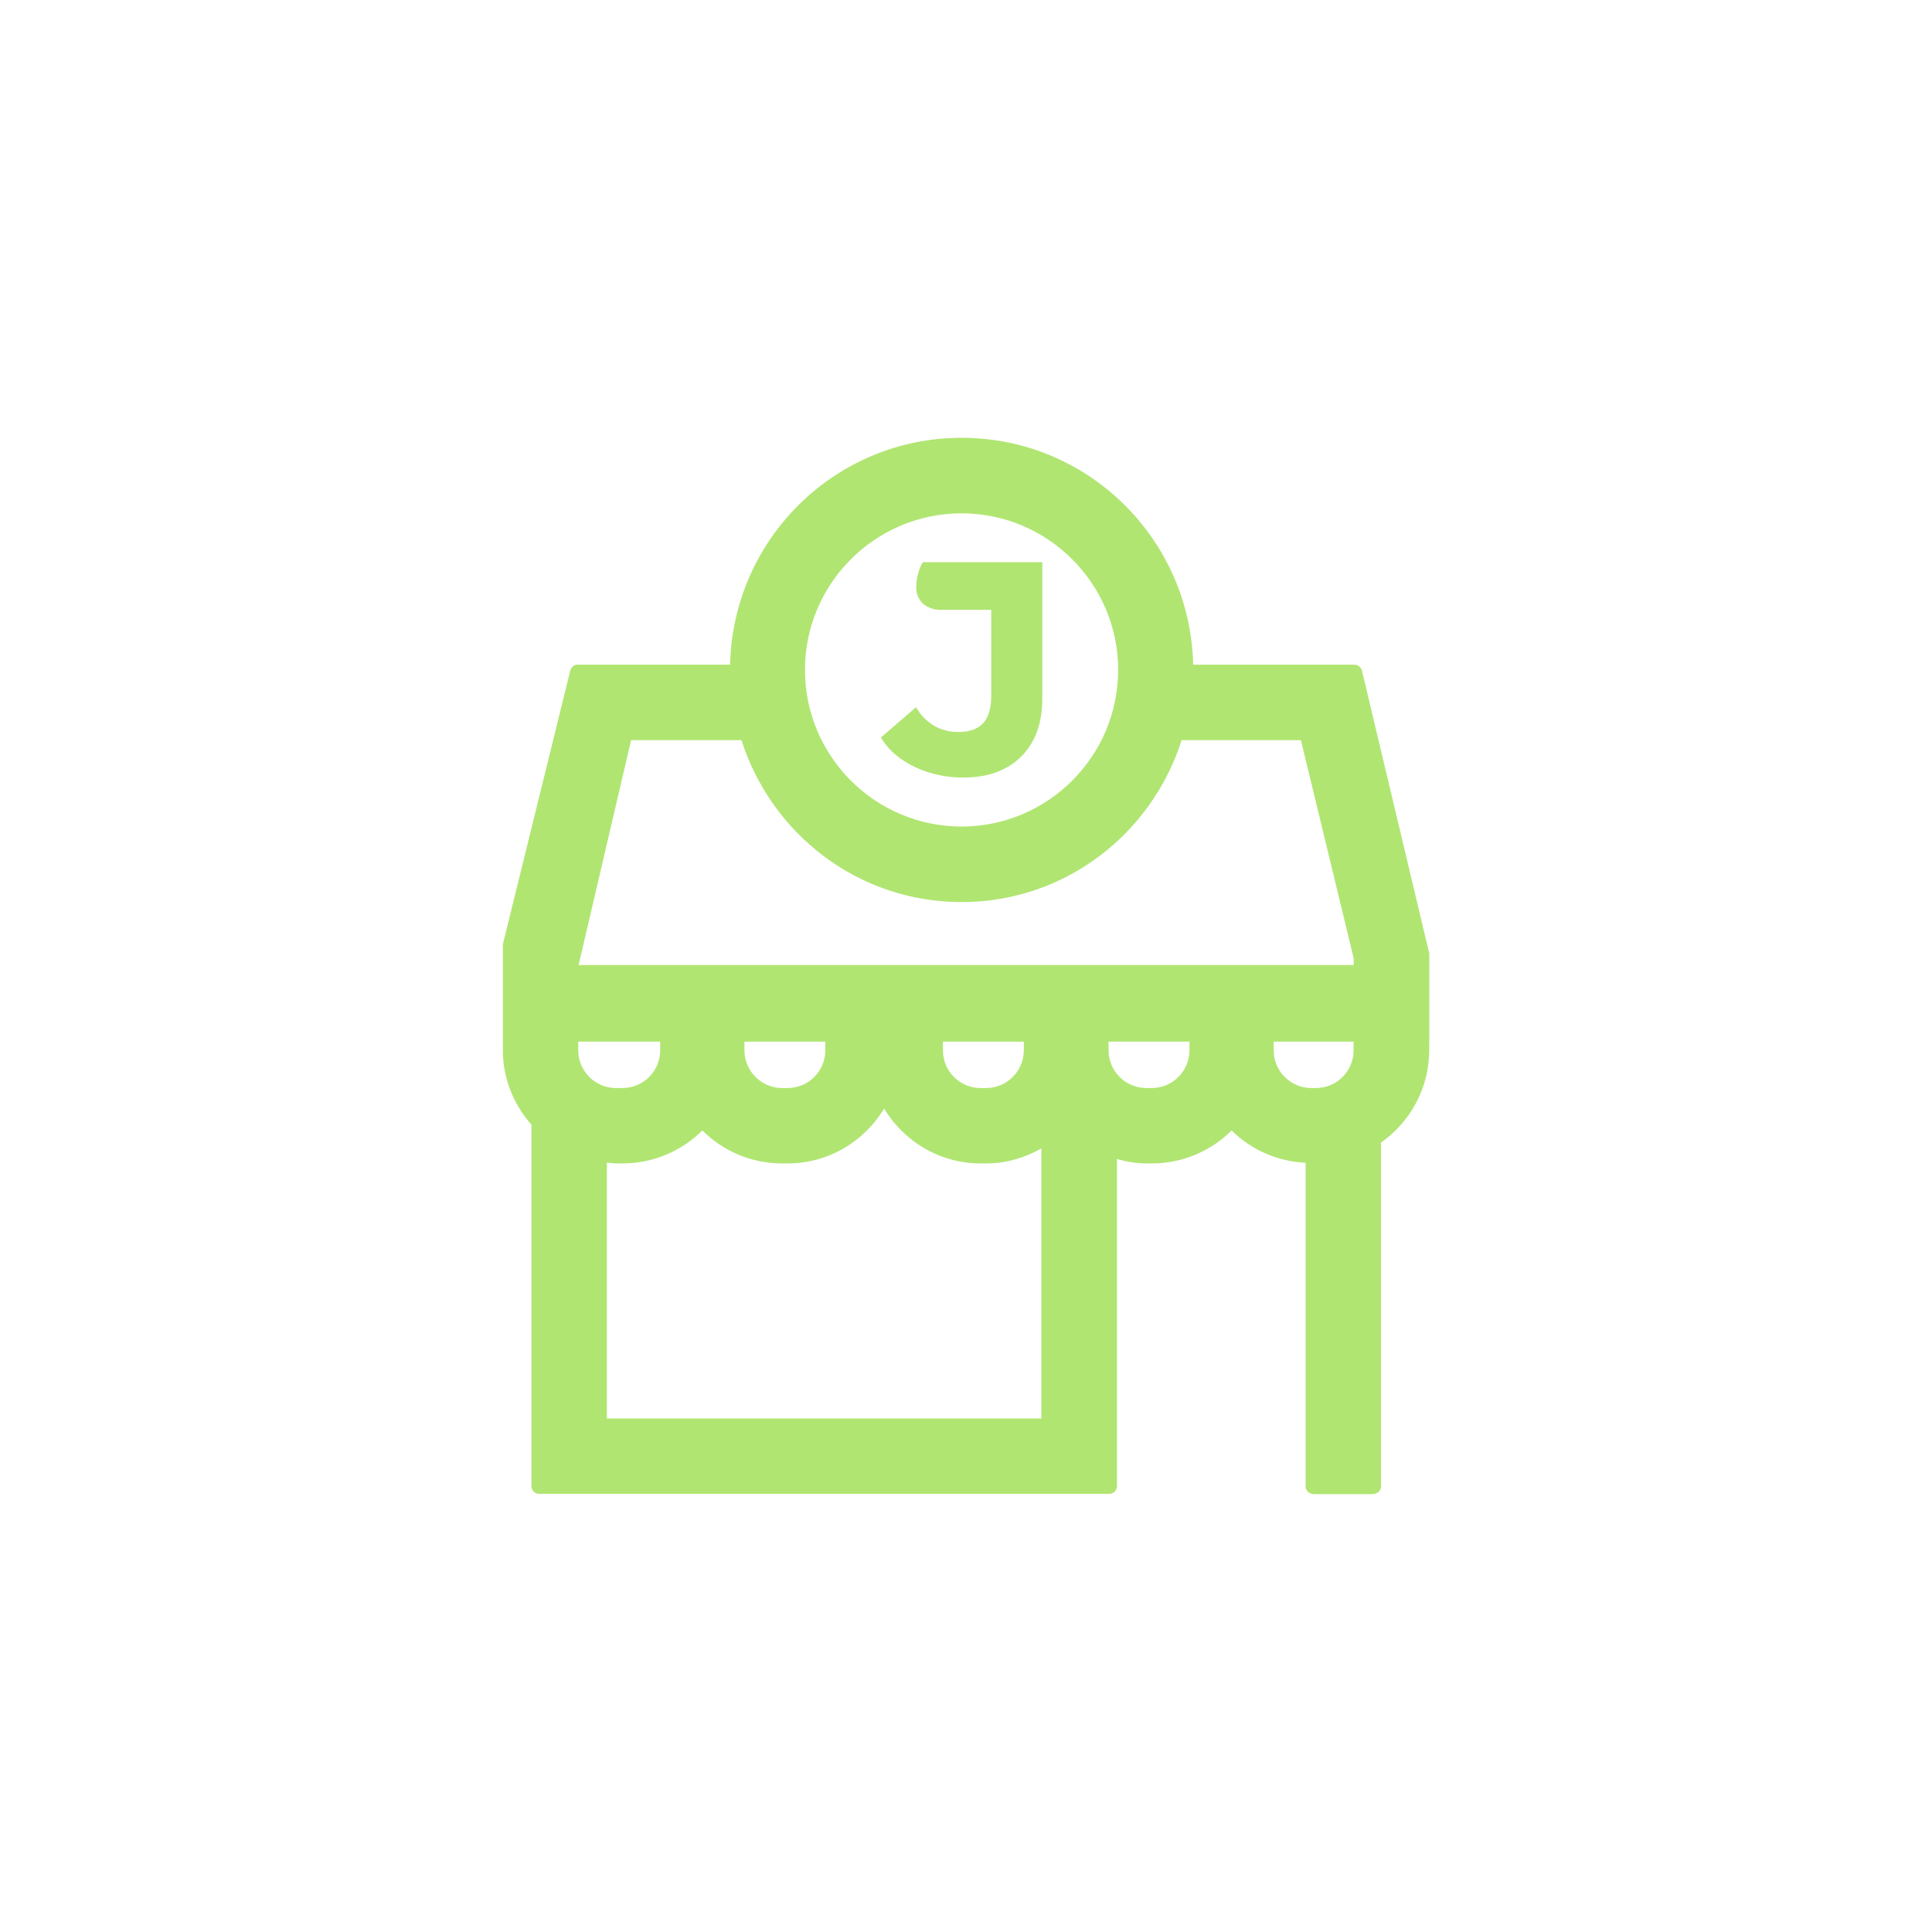 <?xml version="1.0" encoding="UTF-8"?>
<svg xmlns="http://www.w3.org/2000/svg" viewBox="0 0 256 256"><path fill="#2d373c" fill-rule="evenodd" d="M180.44 88.84c-.11-.45-.51-.77-.97-.77H158.1c-.38-16.65-13.94-30.06-30.68-30.06s-30.3 13.4-30.68 30.06h-20.2c-.46 0-.86.32-.97.76l-8.94 36.3v14.03c0 3.8 1.46 7.23 3.79 9.87v47.91c0 .55.45 1 1 1H147c.55 0 1-.45 1-1v-43.36c1.25.34 2.54.58 3.9.58h.72c4.13 0 7.87-1.67 10.58-4.37 2.54 2.53 5.99 4.09 9.8 4.29v42.9c0 .55.51 1 1.14 1h7.71c.63 0 1.14-.45 1.14-1V151.4c3.85-2.72 6.39-7.18 6.39-12.25V138h.01v-11.64l-8.93-37.53zm-53.03-20.82c11.44 0 20.75 9.31 20.75 20.75s-9.31 20.75-20.75 20.75-20.75-9.31-20.75-20.75 9.31-20.75 20.75-20.75zm-50.79 70h10.86v1.15c0 2.76-2.24 5-5 5h-.86c-2.76 0-5-2.24-5-5v-1.15zm3.79 49.93v-33.91c.41.03.8.12 1.21.12h.86c4.13 0 7.87-1.67 10.58-4.37 2.71 2.7 6.45 4.37 10.58 4.37h.72c5.44 0 10.16-2.93 12.79-7.26 2.63 4.34 7.35 7.26 12.79 7.26h.72c2.68 0 5.16-.76 7.33-1.99v35.78H80.41zm18.23-48.78v-1.15h10.72v1.15c0 2.76-2.24 5-5 5h-.72c-2.76 0-5-2.24-5-5zm26.3 0v-1.15h10.72v1.15c0 2.76-2.24 5-5 5h-.72c-2.76 0-5-2.24-5-5zm32.67 0c0 2.76-2.24 5-5 5h-.72c-2.76 0-5-2.24-5-5v-1.15h10.72v1.15zm21.77-11.3H76.67l6.95-29.79h14.63c3.96 12.41 15.44 21.45 29.16 21.45s25.2-9.04 29.16-21.45h15.81l6.99 28.9v.9zm-10.61 11.3v-1.15h10.59v1.15c0 2.76-2.24 5-5 5h-.59c-2.76 0-5-2.24-5-5z" style="fill: #b0e572;"/><path fill="#2d373c" fill-rule="evenodd" d="M119.3 100.5c1.16.82 2.45 1.45 3.81 1.86 1.47.45 3 .68 4.54.67 3.24 0 5.8-.93 7.66-2.78 1.86-1.85 2.8-4.4 2.8-7.64V74.49h-15.85c-.26.49-.47 1-.61 1.54-.16.55-.24 1.13-.24 1.7-.05.85.28 1.68.89 2.27.72.58 1.63.87 2.55.81h6.49V92.2c0 1.65-.36 2.86-1.07 3.63-.72.77-1.79 1.16-3.22 1.16-1.17.03-2.32-.27-3.32-.85-.98-.6-1.79-1.44-2.35-2.43l-4.66 4.01c.66 1.1 1.54 2.04 2.59 2.78z" style="fill: #b0e572;"/></svg>
